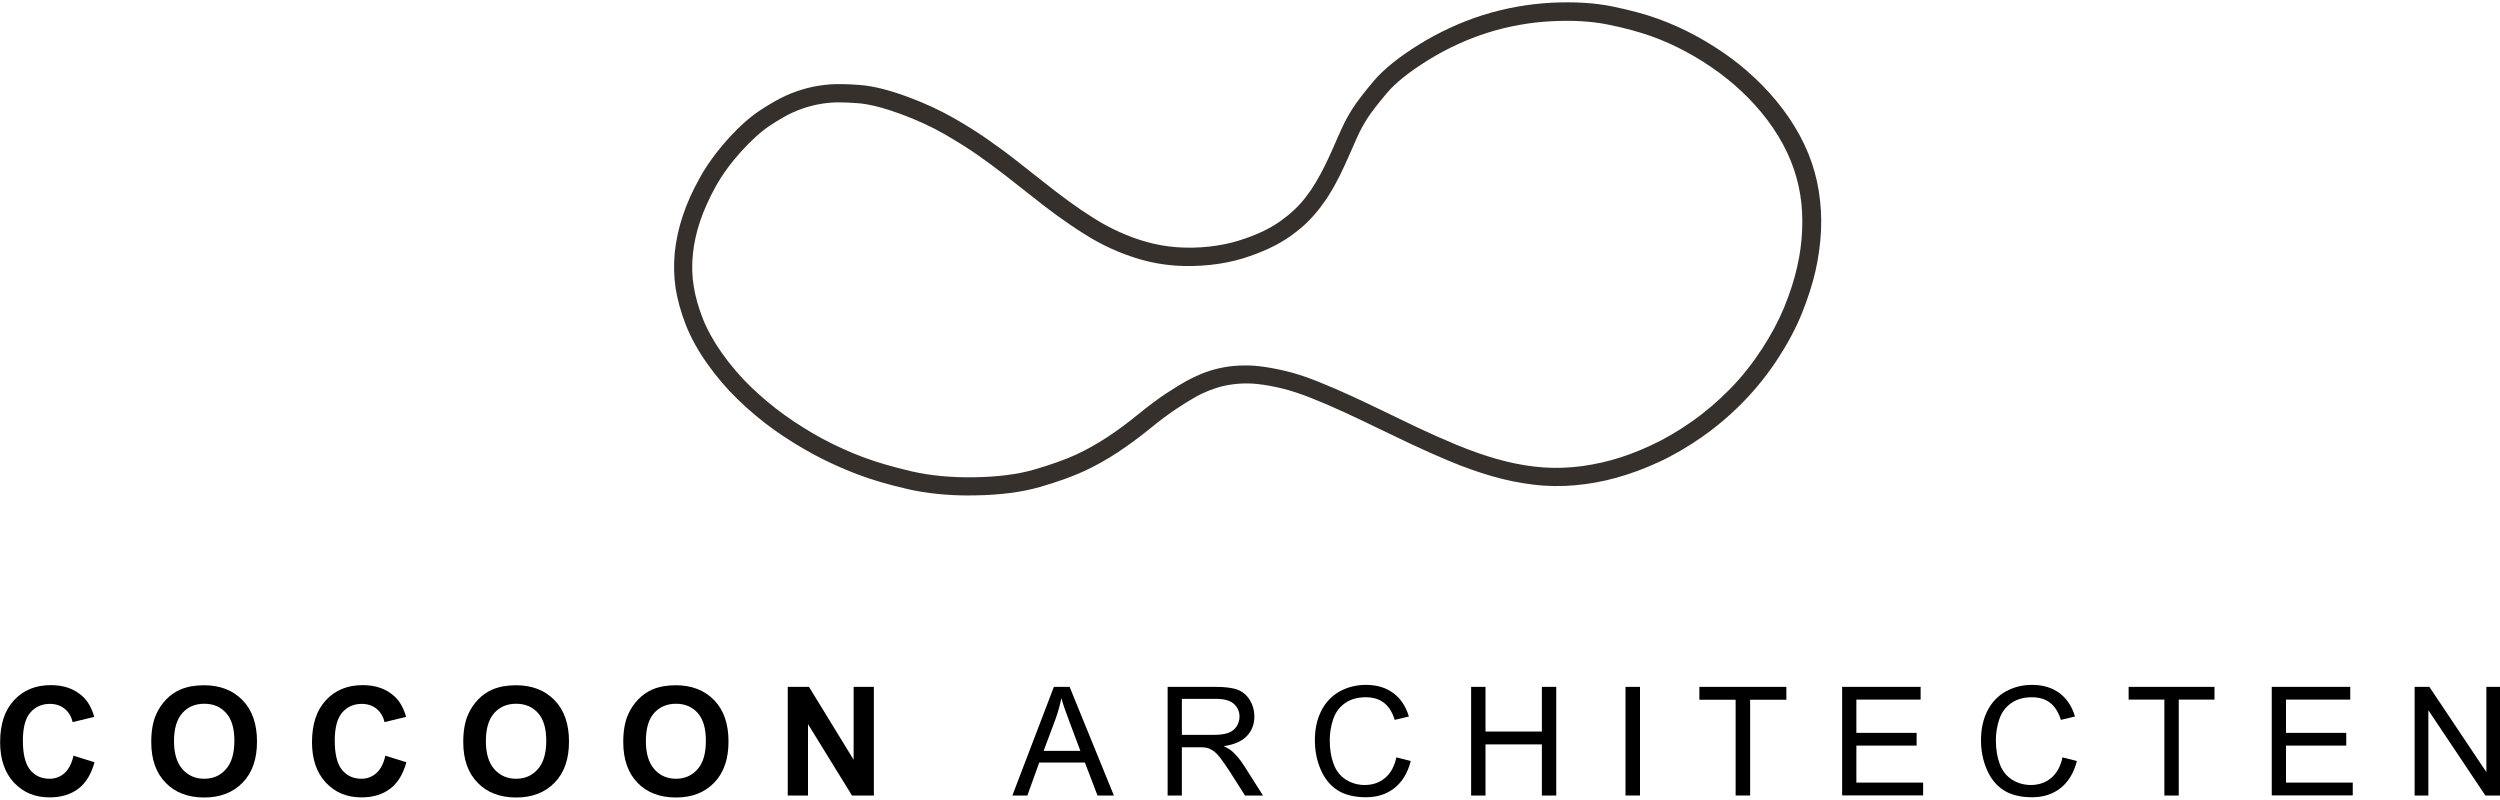 <?xml version="1.0" encoding="UTF-8"?>
<svg id="Layer_1" data-name="Layer 1" xmlns="http://www.w3.org/2000/svg" version="1.1" viewBox="0 0 200 64">
  <defs>
    <style>
      .cls-1 {
        fill: #000;
      }

      .cls-1, .cls-2 {
        stroke-width: 0px;
      }

      .cls-2 {
        fill: #36302d;
      }
    </style>
  </defs>
  <path class="cls-2" d="M77.59,39.64c-1.82,0-3.48-.17-4.96-.51-1.56-.36-2.94-.76-4.08-1.2s-2.29-.95-3.39-1.54c-1.1-.59-2.18-1.26-3.2-1.98-1.02-.73-2-1.55-2.91-2.43-.92-.89-1.75-1.86-2.48-2.9-.74-1.04-1.31-2.09-1.71-3.1-.39-1.01-.66-1.99-.81-2.91-.14-.93-.16-1.9-.07-2.87.1-.96.31-1.95.64-2.93.32-.98.78-2,1.36-3.04.58-1.05,1.34-2.09,2.25-3.1.91-1.01,1.79-1.79,2.6-2.32.78-.51,1.47-.9,2.04-1.16.57-.26,1.16-.46,1.74-.61.58-.15,1.19-.24,1.79-.29.61-.04,1.39-.03,2.41.05,1.03.08,2.29.39,3.76.93,1.44.53,2.72,1.13,3.81,1.76,1.07.62,1.99,1.2,2.73,1.73.74.52,1.47,1.05,2.18,1.61.71.55,1.41,1.1,2.11,1.66.69.55,1.37,1.07,2.05,1.57.67.49,1.36.96,2.03,1.38.66.42,1.36.8,2.08,1.12.7.32,1.45.6,2.23.81.76.21,1.56.35,2.39.41.83.06,1.68.04,2.54-.05.86-.1,1.64-.25,2.34-.47.71-.22,1.34-.46,1.9-.72.55-.26,1.04-.54,1.47-.85.43-.31.82-.62,1.15-.94.33-.32.64-.66.91-1.02.28-.36.53-.73.76-1.12.24-.4.47-.82.7-1.28.23-.46.46-.96.7-1.5.24-.55.46-1.06.68-1.53.25-.56.55-1.11.89-1.64.34-.53.89-1.24,1.66-2.16.8-.95,2.03-1.94,3.66-2.95,1.62-1,3.34-1.79,5.11-2.35,1.77-.55,3.6-.88,5.43-.98,1.84-.09,3.49,0,4.93.3,1.41.29,2.64.62,3.65.99,1.02.37,2.02.82,2.98,1.34.96.52,1.9,1.11,2.79,1.76.89.65,1.73,1.39,2.52,2.18.79.8,1.51,1.67,2.15,2.6.64.94,1.17,1.92,1.57,2.9.4.99.68,2.01.84,3.04.16,1.02.22,2.07.17,3.14-.05,1.05-.2,2.13-.44,3.2-.24,1.06-.61,2.2-1.08,3.38-.48,1.19-1.13,2.41-1.93,3.64-.8,1.23-1.72,2.38-2.73,3.42-1.01,1.04-2.12,1.99-3.3,2.82-1.19.83-2.37,1.52-3.53,2.05-1.15.53-2.28.94-3.36,1.24-1.08.3-2.19.5-3.29.6-1.11.1-2.24.09-3.35-.05-1.1-.13-2.22-.36-3.33-.68-1.09-.32-2.21-.71-3.33-1.18-1.1-.46-2.16-.93-3.13-1.39-.98-.46-1.89-.9-2.74-1.31-.84-.41-1.7-.82-2.57-1.22-.86-.4-1.75-.78-2.65-1.14-.88-.35-1.68-.61-2.38-.78-.71-.17-1.34-.28-1.87-.34-.52-.06-1.01-.07-1.46-.04-.46.03-.89.09-1.29.18-.4.09-.78.21-1.16.36-.38.15-.75.32-1.1.52-.37.2-.87.51-1.48.91-.61.4-1.34.94-2.16,1.61-.86.7-1.73,1.34-2.59,1.91-.88.58-1.79,1.09-2.72,1.52-.93.43-2.11.85-3.52,1.26-1.43.41-3.16.64-5.15.67-.14,0-.27,0-.41,0ZM67.13,8.19c-.24,0-.45,0-.63.02-.52.04-1.04.12-1.54.25-.5.12-1,.3-1.5.52-.5.22-1.12.58-1.84,1.05-.7.46-1.48,1.16-2.31,2.07-.83.92-1.53,1.87-2.06,2.83-.53.96-.95,1.9-1.25,2.79-.29.88-.49,1.76-.57,2.62-.09.85-.07,1.69.06,2.51.12.82.37,1.69.72,2.6.35.9.87,1.84,1.54,2.79.68.96,1.45,1.87,2.3,2.69.86.83,1.78,1.6,2.74,2.29.97.69,1.99,1.33,3.03,1.89,1.05.56,2.13,1.05,3.22,1.46,1.09.41,2.4.79,3.9,1.14,1.47.34,3.15.5,5.02.47,1.85-.03,3.46-.23,4.76-.61,1.34-.39,2.46-.79,3.32-1.18.86-.4,1.71-.87,2.53-1.41.82-.54,1.66-1.16,2.48-1.83.86-.7,1.63-1.27,2.28-1.7.65-.42,1.18-.75,1.58-.97.4-.22.83-.42,1.26-.6.44-.17.9-.32,1.37-.42.47-.11.98-.18,1.52-.21.54-.03,1.12-.02,1.71.05.59.07,1.27.19,2.04.37.77.18,1.64.46,2.59.84.92.37,1.84.76,2.72,1.17.89.41,1.75.82,2.6,1.23.84.41,1.75.85,2.72,1.31.96.45,1.99.91,3.07,1.36,1.06.44,2.13.82,3.17,1.12,1.03.3,2.08.51,3.1.63,1.02.12,2.04.13,3.05.04,1.02-.09,2.04-.28,3.04-.55,1-.27,2.06-.66,3.14-1.16,1.07-.49,2.18-1.13,3.3-1.91,1.11-.78,2.15-1.67,3.1-2.64.95-.97,1.8-2.05,2.55-3.2s1.35-2.29,1.8-3.39c.45-1.11.79-2.17,1.01-3.16.23-.99.36-1.98.4-2.94.04-.97,0-1.92-.15-2.84-.15-.92-.4-1.83-.76-2.72-.36-.89-.84-1.77-1.42-2.63-.59-.86-1.26-1.67-1.98-2.4-.73-.74-1.52-1.42-2.35-2.03-.83-.61-1.71-1.17-2.61-1.65-.9-.49-1.84-.91-2.79-1.25-.95-.34-2.11-.66-3.45-.93-1.31-.27-2.85-.36-4.56-.27-1.71.09-3.42.39-5.07.91-1.65.52-3.26,1.26-4.78,2.2-1.5.93-2.62,1.82-3.31,2.65-.73.86-1.25,1.54-1.55,2.01-.3.47-.57.96-.79,1.45h0c-.21.46-.43.97-.67,1.51-.24.56-.49,1.09-.73,1.58-.25.49-.49.95-.75,1.37-.26.44-.55.86-.86,1.26-.32.41-.67.81-1.05,1.18-.38.37-.83.73-1.32,1.08-.5.35-1.06.68-1.69.97-.62.29-1.32.56-2.09.8-.78.24-1.66.42-2.61.52-.94.1-1.89.12-2.8.06-.92-.07-1.82-.22-2.67-.46-.85-.24-1.67-.54-2.44-.89-.77-.35-1.52-.76-2.24-1.22-.7-.44-1.41-.93-2.12-1.44-.7-.51-1.4-1.05-2.1-1.61-.69-.55-1.39-1.1-2.09-1.64-.7-.54-1.4-1.06-2.13-1.57-.71-.5-1.6-1.06-2.63-1.66-1.02-.59-2.22-1.15-3.58-1.65-1.34-.49-2.47-.78-3.36-.85-.6-.05-1.12-.07-1.56-.07ZM107.95,10.62h0,0Z"/>
  <path class="cls-1" d="M5.86,60.45l1.7.53c-.26.95-.69,1.66-1.3,2.12-.61.46-1.37.69-2.3.69-1.15,0-2.1-.39-2.84-1.18-.74-.79-1.11-1.87-1.11-3.23,0-1.45.37-2.57,1.12-3.37.74-.8,1.72-1.2,2.94-1.2,1.06,0,1.92.31,2.58.94.39.37.69.9.89,1.6l-1.73.42c-.1-.45-.32-.81-.64-1.07-.32-.26-.72-.39-1.18-.39-.64,0-1.16.23-1.56.69-.4.46-.6,1.21-.6,2.25,0,1.1.2,1.88.59,2.35.39.47.91.7,1.54.7.46,0,.86-.15,1.2-.45.33-.3.58-.76.72-1.4h0Z"/>
  <path class="cls-1" d="M12.1,59.36c0-.89.13-1.63.4-2.23.2-.44.47-.84.81-1.19s.72-.61,1.13-.78c.54-.23,1.17-.34,1.88-.34,1.28,0,2.31.4,3.08,1.19.77.79,1.16,1.9,1.16,3.31s-.38,2.5-1.15,3.29c-.77.79-1.79,1.19-3.07,1.19s-2.33-.39-3.09-1.18c-.77-.79-1.15-1.87-1.15-3.26h0ZM13.92,59.3c0,.98.23,1.73.68,2.24.46.51,1.03.76,1.74.76s1.28-.25,1.73-.76c.45-.5.68-1.26.68-2.27s-.22-1.74-.66-2.23-1.02-.74-1.75-.74-1.31.25-1.75.74c-.44.5-.67,1.24-.67,2.24h0Z"/>
  <path class="cls-1" d="M30.81,60.45l1.7.53c-.26.95-.69,1.66-1.3,2.12-.61.46-1.37.69-2.3.69-1.15,0-2.1-.39-2.84-1.18-.74-.79-1.11-1.87-1.11-3.23,0-1.45.37-2.57,1.12-3.37.74-.8,1.72-1.2,2.94-1.2,1.06,0,1.92.31,2.58.94.39.37.69.9.89,1.6l-1.73.42c-.1-.45-.32-.81-.64-1.07-.32-.26-.72-.39-1.18-.39-.64,0-1.16.23-1.56.69-.4.46-.6,1.21-.6,2.25,0,1.1.2,1.88.59,2.35.39.47.91.7,1.54.7.46,0,.86-.15,1.2-.45.33-.3.58-.76.72-1.4h0Z"/>
  <path class="cls-1" d="M37.06,59.36c0-.89.13-1.63.4-2.23.2-.44.47-.84.81-1.19s.72-.61,1.13-.78c.54-.23,1.17-.34,1.88-.34,1.28,0,2.31.4,3.08,1.19.77.79,1.16,1.9,1.16,3.31s-.38,2.5-1.15,3.29c-.77.79-1.79,1.19-3.07,1.19s-2.33-.39-3.09-1.18c-.77-.79-1.15-1.87-1.15-3.26h0ZM38.87,59.3c0,.98.23,1.73.68,2.24.46.51,1.03.76,1.74.76s1.28-.25,1.73-.76c.45-.5.68-1.26.68-2.27s-.22-1.74-.66-2.23-1.02-.74-1.75-.74-1.31.25-1.75.74c-.44.5-.67,1.24-.67,2.24h0Z"/>
  <path class="cls-1" d="M49.86,59.36c0-.89.13-1.63.4-2.23.2-.44.47-.84.81-1.19s.72-.61,1.12-.78c.54-.23,1.17-.34,1.87-.34,1.28,0,2.3.4,3.07,1.19.77.79,1.15,1.9,1.15,3.31s-.38,2.5-1.14,3.29c-.76.79-1.78,1.19-3.06,1.19s-2.32-.39-3.08-1.18c-.76-.79-1.14-1.87-1.14-3.26h0ZM51.67,59.3c0,.98.23,1.73.68,2.24.45.51,1.03.76,1.73.76s1.27-.25,1.72-.76c.45-.5.67-1.26.67-2.27s-.22-1.74-.65-2.23c-.44-.49-1.02-.74-1.74-.74s-1.31.25-1.75.74c-.44.5-.66,1.24-.66,2.24h0ZM63.02,63.64v-8.69h1.7l3.57,5.83v-5.83h1.62v8.69h-1.75l-3.52-5.71v5.71h-1.62Z"/>
  <path class="cls-1" d="M80.99,63.64l3.32-8.69h1.26l3.54,8.69h-1.31l-1.01-2.64h-3.65l-.95,2.64h-1.21ZM83.48,60.07h2.95l-.9-2.4c-.28-.73-.49-1.34-.62-1.82-.12.57-.27,1.13-.47,1.68l-.95,2.54h0ZM93.41,63.64v-8.69h3.85c.77,0,1.36.08,1.76.23.4.16.72.43.97.83.24.4.36.83.36,1.31,0,.62-.2,1.14-.6,1.56-.4.42-1.01.69-1.85.81.3.15.54.29.69.43.34.31.65.69.95,1.16l1.5,2.36h-1.44l-1.15-1.81c-.34-.52-.61-.92-.83-1.2-.22-.28-.41-.47-.58-.58-.17-.11-.35-.19-.52-.23-.13-.03-.34-.04-.64-.04h-1.33v3.86h-1.15ZM94.56,58.79h2.47c.53,0,.94-.05,1.23-.16.3-.11.52-.28.67-.52.15-.24.23-.5.23-.78,0-.41-.15-.75-.45-1.02-.3-.27-.77-.4-1.41-.4h-2.75v2.88h0ZM111.71,60.59l1.15.29c-.24.94-.67,1.66-1.3,2.16-.63.5-1.39.74-2.29.74s-1.7-.19-2.28-.57-1.03-.93-1.34-1.66c-.31-.72-.46-1.5-.46-2.33,0-.9.17-1.69.52-2.37.34-.67.84-1.19,1.47-1.54.64-.35,1.34-.52,2.1-.52.87,0,1.6.22,2.19.66.59.44,1,1.07,1.24,1.87l-1.13.27c-.2-.63-.49-1.09-.88-1.38-.38-.29-.86-.43-1.44-.43-.67,0-1.22.16-1.67.48-.45.32-.76.75-.94,1.29-.18.54-.27,1.09-.27,1.67,0,.74.11,1.38.32,1.93s.55.96,1,1.24c.45.27.94.41,1.47.41.64,0,1.19-.19,1.63-.56.45-.37.75-.92.91-1.65h0ZM117.69,63.64v-8.69h1.15v3.57h4.51v-3.57h1.15v8.69h-1.15v-4.09h-4.51v4.09h-1.15Z"/>
  <polygon class="cls-1" points="130.04 63.64 130.04 54.95 131.2 54.95 131.2 63.64 130.04 63.64 130.04 63.64"/>
  <polygon class="cls-1" points="138.85 63.64 138.85 55.98 135.95 55.98 135.95 54.95 142.91 54.95 142.91 55.98 140.01 55.98 140.01 63.64 138.85 63.64 138.85 63.64"/>
  <path class="cls-1" d="M147.37,63.64v-8.69h6.28v1.02h-5.14v2.66h4.82v1.02h-4.82v2.96h5.34v1.02h-6.48,0ZM165,60.59l1.15.29c-.24.94-.67,1.66-1.3,2.16-.63.5-1.39.74-2.29.74s-1.7-.19-2.28-.57-1.03-.93-1.34-1.66c-.31-.72-.46-1.5-.46-2.33,0-.9.17-1.69.52-2.37.34-.67.84-1.19,1.47-1.54.64-.35,1.34-.52,2.1-.52.87,0,1.6.22,2.19.66.59.44,1,1.07,1.24,1.87l-1.13.27c-.2-.63-.49-1.09-.88-1.38-.38-.29-.86-.43-1.44-.43-.67,0-1.22.16-1.67.48-.45.32-.76.75-.94,1.29-.18.54-.27,1.09-.27,1.67,0,.74.11,1.38.32,1.93s.55.96,1,1.24c.45.27.94.41,1.47.41.64,0,1.19-.19,1.63-.56.45-.37.75-.92.91-1.65h0ZM173.15,63.64v-7.67h-2.86v-1.02h6.87v1.02h-2.86v7.67h-1.15ZM181.74,63.64v-8.69h6.28v1.02h-5.14v2.66h4.82v1.02h-4.82v2.96h5.34v1.02h-6.48,0ZM193.17,63.64v-8.69h1.18l4.56,6.82v-6.82h1.1v8.69h-1.18l-4.56-6.82v6.82h-1.1Z"/>
</svg>
